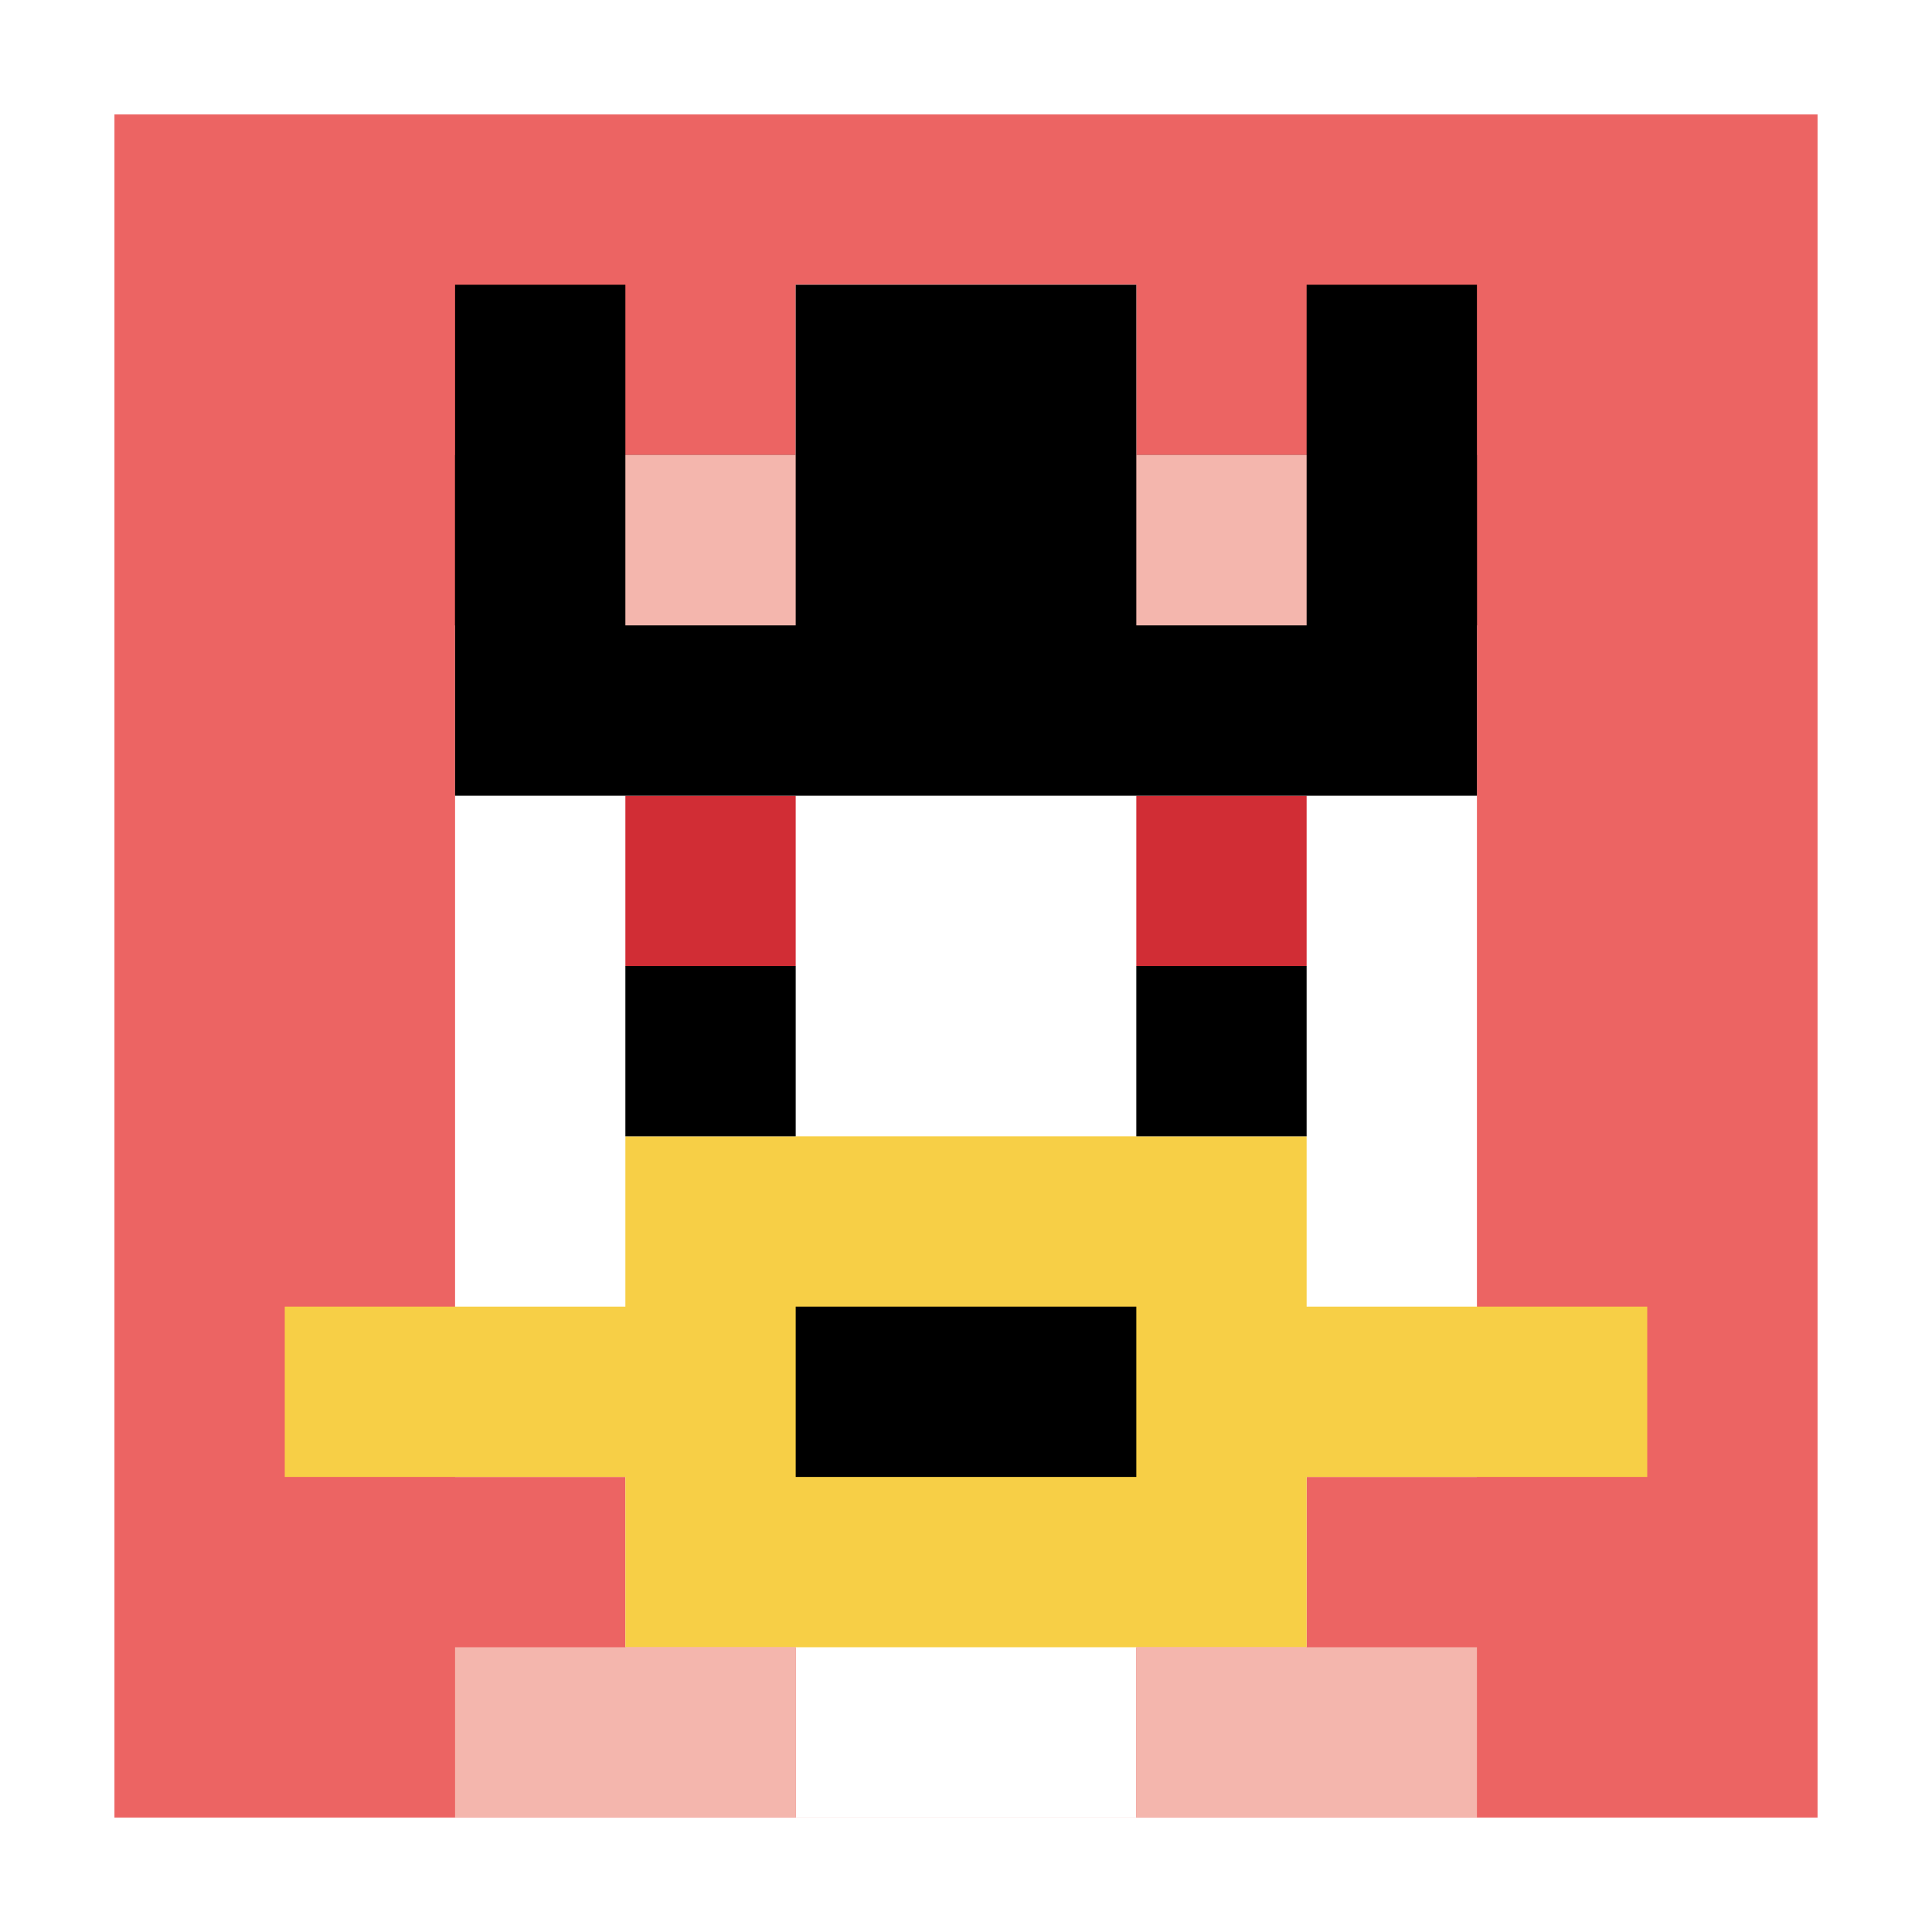 <svg xmlns="http://www.w3.org/2000/svg" version="1.1" width="709" height="709"><title>'goose-pfp-754597' by Dmitri Cherniak</title><desc>seed=754597
backgroundColor=#ffffff
padding=0
innerPadding=42
timeout=100
dimension=1
border=false
Save=function(){return n.handleSave()}
frame=670

Rendered at Sun Sep 15 2024 21:25:29 GMT+0300 (Eastern European Summer Time)
Generated in &lt;1ms
</desc><defs></defs><rect width="100%" height="100%" fill="#ffffff"></rect><g><g id="0-0"><rect x="42" y="42" height="625" width="625" fill="#EC6463"></rect><g><rect id="42-42-3-2-4-7" x="229.5" y="167" width="250" height="437.5" fill="#ffffff"></rect><rect id="42-42-2-3-6-5" x="167" y="229.5" width="375" height="312.5" fill="#ffffff"></rect><rect id="42-42-4-8-2-2" x="292" y="542" width="125" height="125" fill="#ffffff"></rect><rect id="42-42-1-7-8-1" x="104.5" y="479.5" width="500" height="62.5" fill="#F7CF46"></rect><rect id="42-42-3-6-4-3" x="229.5" y="417" width="250" height="187.5" fill="#F7CF46"></rect><rect id="42-42-4-7-2-1" x="292" y="479.5" width="125" height="62.5" fill="#000000"></rect><rect id="42-42-3-4-1-1" x="229.5" y="292" width="62.5" height="62.5" fill="#D12D35"></rect><rect id="42-42-6-4-1-1" x="417" y="292" width="62.5" height="62.5" fill="#D12D35"></rect><rect id="42-42-3-5-1-1" x="229.5" y="354.5" width="62.5" height="62.5" fill="#000000"></rect><rect id="42-42-6-5-1-1" x="417" y="354.5" width="62.5" height="62.5" fill="#000000"></rect><rect id="42-42-4-1-2-2" x="292" y="104.5" width="125" height="125" fill="#ffffff"></rect><rect id="42-42-2-1-1-2" x="167" y="104.5" width="62.5" height="125" fill="#000000"></rect><rect id="42-42-4-1-2-2" x="292" y="104.5" width="125" height="125" fill="#000000"></rect><rect id="42-42-7-1-1-2" x="479.5" y="104.5" width="62.5" height="125" fill="#000000"></rect><rect id="42-42-2-2-6-2" x="167" y="167" width="375" height="125" fill="#000000"></rect><rect id="42-42-3-2-1-1" x="229.5" y="167" width="62.5" height="62.5" fill="#F4B6AD"></rect><rect id="42-42-6-2-1-1" x="417" y="167" width="62.5" height="62.5" fill="#F4B6AD"></rect><rect id="42-42-2-9-2-1" x="167" y="604.5" width="125" height="62.5" fill="#F4B6AD"></rect><rect id="42-42-6-9-2-1" x="417" y="604.5" width="125" height="62.5" fill="#F4B6AD"></rect></g><rect x="42" y="42" stroke="white" stroke-width="0" height="625" width="625" fill="none"></rect></g></g></svg>